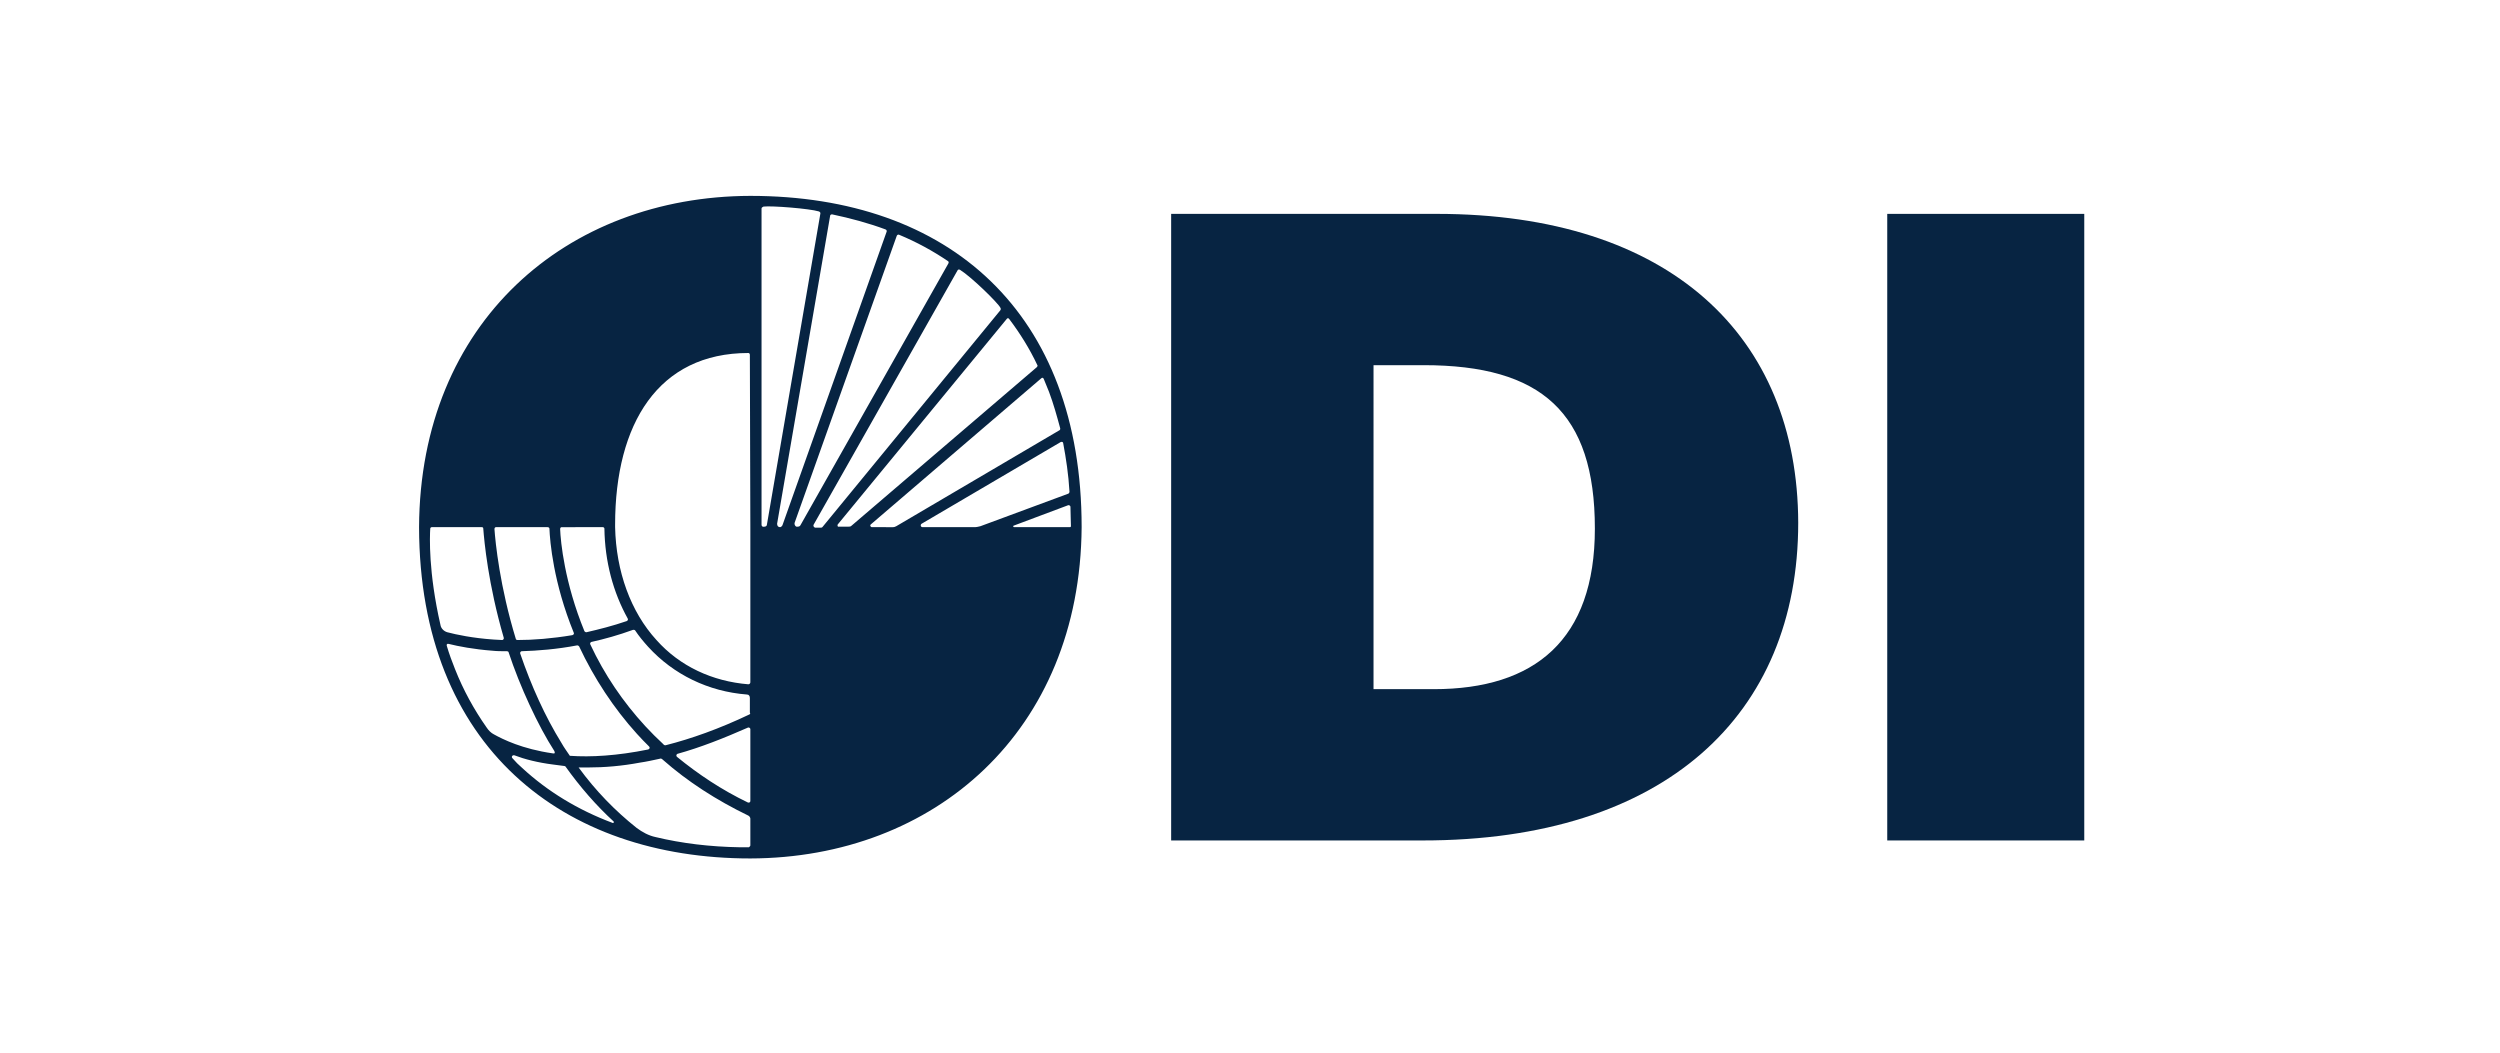 <?xml version="1.0" encoding="utf-8"?>
<!-- Generator: Adobe Illustrator 28.0.0, SVG Export Plug-In . SVG Version: 6.00 Build 0)  -->
<svg version="1.1" id="Layer_1" xmlns="http://www.w3.org/2000/svg" xmlns:xlink="http://www.w3.org/1999/xlink" x="0px" y="0px"
	 viewBox="0 0 513.9 216.4" style="enable-background:new 0 0 513.9 216.4;" xml:space="preserve">
<style type="text/css">
	.st0{fill:#FFFFFF;}
	.st1{fill-rule:evenodd;clip-rule:evenodd;fill:#072442;}
</style>
<rect id="backing" class="st0" width="513.9" height="216.4"/>
<g id="overseas-development-institute">
	<g transform="translate(-37, -9)">
		<g transform="translate(0, -1)">
			<g transform="translate(37.442, 10.964)">
				<path id="Fill-1184" class="st1" d="M294.9,43h-54.6v128.8H292c49.8,0,77.2-25.8,77.2-65.3C369.1,68.1,342.8,43,294.9,43
					 M294.3,140.7h-12.4V74.1h10.3c24.2,0,35.2,9.7,35.2,33.6C327.4,130.6,315,140.7,294.3,140.7"/>
				<polygon class="st1" points="387.5,171.8 428,171.8 428,43 387.5,43 				"/>
				<path id="Fill-1187" class="st1" d="M153.8,175.5c37.8-0.1,67.8-26.1,68.1-68.1c0-44.1-27.2-68.1-68.1-68.1
					c-37.8,0.1-67.9,26-68.1,68.1C85.8,152.7,115.4,175.5,153.8,175.5L153.8,175.5z M123.5,107.4c0.2,0,0.3,0.2,0.3,0.3
					c0.1,6.8,1.8,13.1,4.8,18.5c0.1,0.2,0,0.4-0.2,0.5c-2.9,1-5.7,1.7-8.3,2.3c-0.2,0-0.3-0.1-0.4-0.2c-4.1-10-4.9-18.4-5-21
					c0-0.2,0.1-0.4,0.3-0.4H123.5z M130.5,149.9c0.8,0.9,1.7,1.8,2.5,2.6c0.2,0.2,0.1,0.5-0.2,0.6c-6.4,1.3-11.8,1.6-16.1,1.3
					c-0.6-0.9-1.2-1.7-1.7-2.6c-3.4-5.5-6.2-11.7-8.5-18.4c-0.1-0.2,0.1-0.5,0.3-0.5c3.3-0.1,7.2-0.4,11.4-1.2
					c0.2,0,0.3,0.1,0.4,0.2C121.7,138.5,125.7,144.6,130.5,149.9L130.5,149.9z M112.5,107.7c0.1,2.6,0.8,11.1,5,21.4
					c0.1,0.2,0,0.4-0.3,0.5c-4.2,0.7-8,1-11.3,1c-0.1,0-0.3-0.1-0.3-0.2c-3.3-10.8-4.2-19.8-4.4-22.6c0-0.2,0.1-0.4,0.3-0.4h10.6
					C112.3,107.4,112.5,107.5,112.5,107.7L112.5,107.7z M88,107.7c0-0.2,0.2-0.3,0.3-0.3h10.3c0.2,0,0.3,0.1,0.3,0.3
					c0.2,2.6,1,11.4,4.2,22.4c0.1,0.2-0.1,0.5-0.3,0.5c-0.6,0-1.2-0.1-1.8-0.1c-4.3-0.3-7.6-1-9.5-1.5c-0.7-0.2-1.3-0.8-1.4-1.5
					C87.6,116.6,87.9,109.3,88,107.7L88,107.7z M101.1,150c-0.6-0.3-1.1-0.8-1.5-1.4c-2.6-3.7-4.8-7.7-6.5-12
					c-0.6-1.5-1.2-3.1-1.7-4.8c-0.1-0.3,0.1-0.5,0.4-0.4c2,0.5,5.1,1.1,9,1.4c0.9,0.1,1.9,0.1,3,0.1c0.1,0,0.3,0.1,0.3,0.2
					c2.3,7,6.1,15.2,9.4,20.3c0.2,0.4,0.1,0.6-0.3,0.5C106.9,153,102.9,151,101.1,150L101.1,150z M106.9,156.9c-0.7-0.6-1.4-1.3-2-2
					c-0.3-0.3,0-0.7,0.4-0.6c2.1,0.8,4.8,1.5,8,1.9c0.7,0.1,1.5,0.2,2.3,0.3c0.1,0,0.2,0.1,0.2,0.1c3,4.2,6.3,8,9.9,11.3
					c0.1,0.1,0,0.4-0.2,0.3C118.3,165.5,112.1,161.7,106.9,156.9L106.9,156.9z M153.8,172.8c0,0.2-0.2,0.3-0.3,0.4h-1.9
					c-6.1-0.1-11.9-0.8-17.3-2.1c-1.4-0.3-2.7-1-3.9-1.9c-4.4-3.5-8.4-7.6-11.9-12.4c0.6,0,1.2,0,1.8,0c3.5,0,7.1-0.3,10.8-1
					c1.4-0.2,2.7-0.5,4.1-0.8c0.2-0.1,0.4,0,0.6,0.2c5.1,4.5,11,8.3,17.6,11.5c0.2,0.1,0.4,0.4,0.4,0.6L153.8,172.8L153.8,172.8z
					 M153.3,164c-5.4-2.6-10.2-5.8-14.6-9.4c-0.2-0.2-0.1-0.5,0.1-0.6c4.7-1.3,9.5-3.2,14.5-5.4c0.2-0.1,0.5,0.1,0.5,0.3v14.8
					C153.8,163.9,153.6,164.1,153.3,164L153.3,164z M153.6,145.9c-6.3,3-12,5-17.1,6.3c-0.2,0.1-0.5,0-0.6-0.2
					c-1.3-1.2-2.5-2.4-3.7-3.7c-4.6-5-8.4-10.6-11.3-16.8c-0.1-0.2,0-0.4,0.2-0.5c2.7-0.6,5.6-1.4,8.6-2.5c0.1,0,0.3,0,0.4,0.1
					c0.8,1.2,1.7,2.3,2.7,3.4c5.2,5.7,12.4,9.2,20.3,9.8c0.4,0,0.6,0.3,0.6,0.7v3C153.8,145.7,153.8,145.8,153.6,145.9L153.6,145.9z
					 M153.8,107.4v31.9c0,0.2-0.2,0.4-0.4,0.4c-7.4-0.6-14.1-3.7-18.9-9.1c-5.3-5.8-8.3-14.1-8.5-23.2l0,0c0-0.2,0-0.3,0-0.5
					c0-20.8,8.9-35.3,27.4-35.3c0.2,0,0.3,0.2,0.3,0.4L153.8,107.4L153.8,107.4z M156.1,106.9v-65c0-0.2,0.2-0.3,0.4-0.4
					c1.7-0.2,9.4,0.4,11.4,1c0.2,0.1,0.3,0.2,0.3,0.4l-11,64c0,0.2-0.2,0.4-0.5,0.4C156.3,107.4,156.1,107.2,156.1,106.9
					L156.1,106.9z M159.3,106.7l10.9-63.3c0-0.2,0.2-0.3,0.4-0.3c3.8,0.8,7.5,1.8,11,3.1c0.2,0.1,0.3,0.3,0.2,0.5L160.4,107
					c-0.1,0.2-0.3,0.4-0.5,0.4C159.5,107.4,159.3,107.1,159.3,106.7L159.3,106.7z M162.9,106.5l21-59c0.1-0.2,0.3-0.3,0.5-0.2
					c3.6,1.5,6.9,3.3,10,5.4c0.2,0.1,0.2,0.3,0.1,0.5L164.1,107c-0.1,0.2-0.3,0.3-0.6,0.3C163.1,107.4,162.8,106.9,162.9,106.5
					L162.9,106.5z M166.8,106.9l29.6-52.3c0.1-0.2,0.3-0.2,0.5-0.1c2.4,1.5,7.8,6.8,8.3,7.8c0.1,0.2,0.1,0.3,0,0.5l-36.6,44.6
					c-0.1,0.1-0.2,0.1-0.3,0.1h-1.2C166.8,107.4,166.7,107.1,166.8,106.9L166.8,106.9z M171.8,106.8l34.7-42.2
					c0.1-0.2,0.4-0.2,0.5,0c2.2,2.9,4.2,6.1,5.8,9.5c0.1,0.1,0,0.3-0.1,0.4l-38.1,32.6c-0.2,0.2-0.4,0.2-0.7,0.2h-2
					C171.8,107.4,171.6,107,171.8,106.8L171.8,106.8z M178.8,107.4c-0.3,0-0.5-0.4-0.2-0.6l35-30c0.2-0.2,0.4-0.1,0.5,0.1
					c0.4,0.9,0.7,1.8,1.1,2.7c0.9,2.4,1.6,4.9,2.3,7.5c0,0.2,0,0.3-0.2,0.4l-33.5,19.7c-0.2,0.1-0.4,0.2-0.7,0.2
					C183.1,107.4,178.8,107.4,178.8,107.4z M199.9,107.4h-10.7c-0.4,0-0.5-0.5-0.2-0.7l28.6-16.8c0.2-0.1,0.5,0,0.5,0.2
					c0.6,3.2,1.1,6.5,1.3,10c0,0.2-0.1,0.3-0.2,0.4l-18.1,6.7C200.7,107.3,200.3,107.4,199.9,107.4L199.9,107.4z M219.5,107.4H208
					c-0.2,0-0.2-0.3-0.1-0.3l11.2-4.2c0.2-0.1,0.5,0.1,0.5,0.3c0,1,0.1,3.4,0.1,4C219.7,107.3,219.6,107.4,219.5,107.4L219.5,107.4z
					"/>
			</g>
		</g>
	</g>
</g>
</svg>
